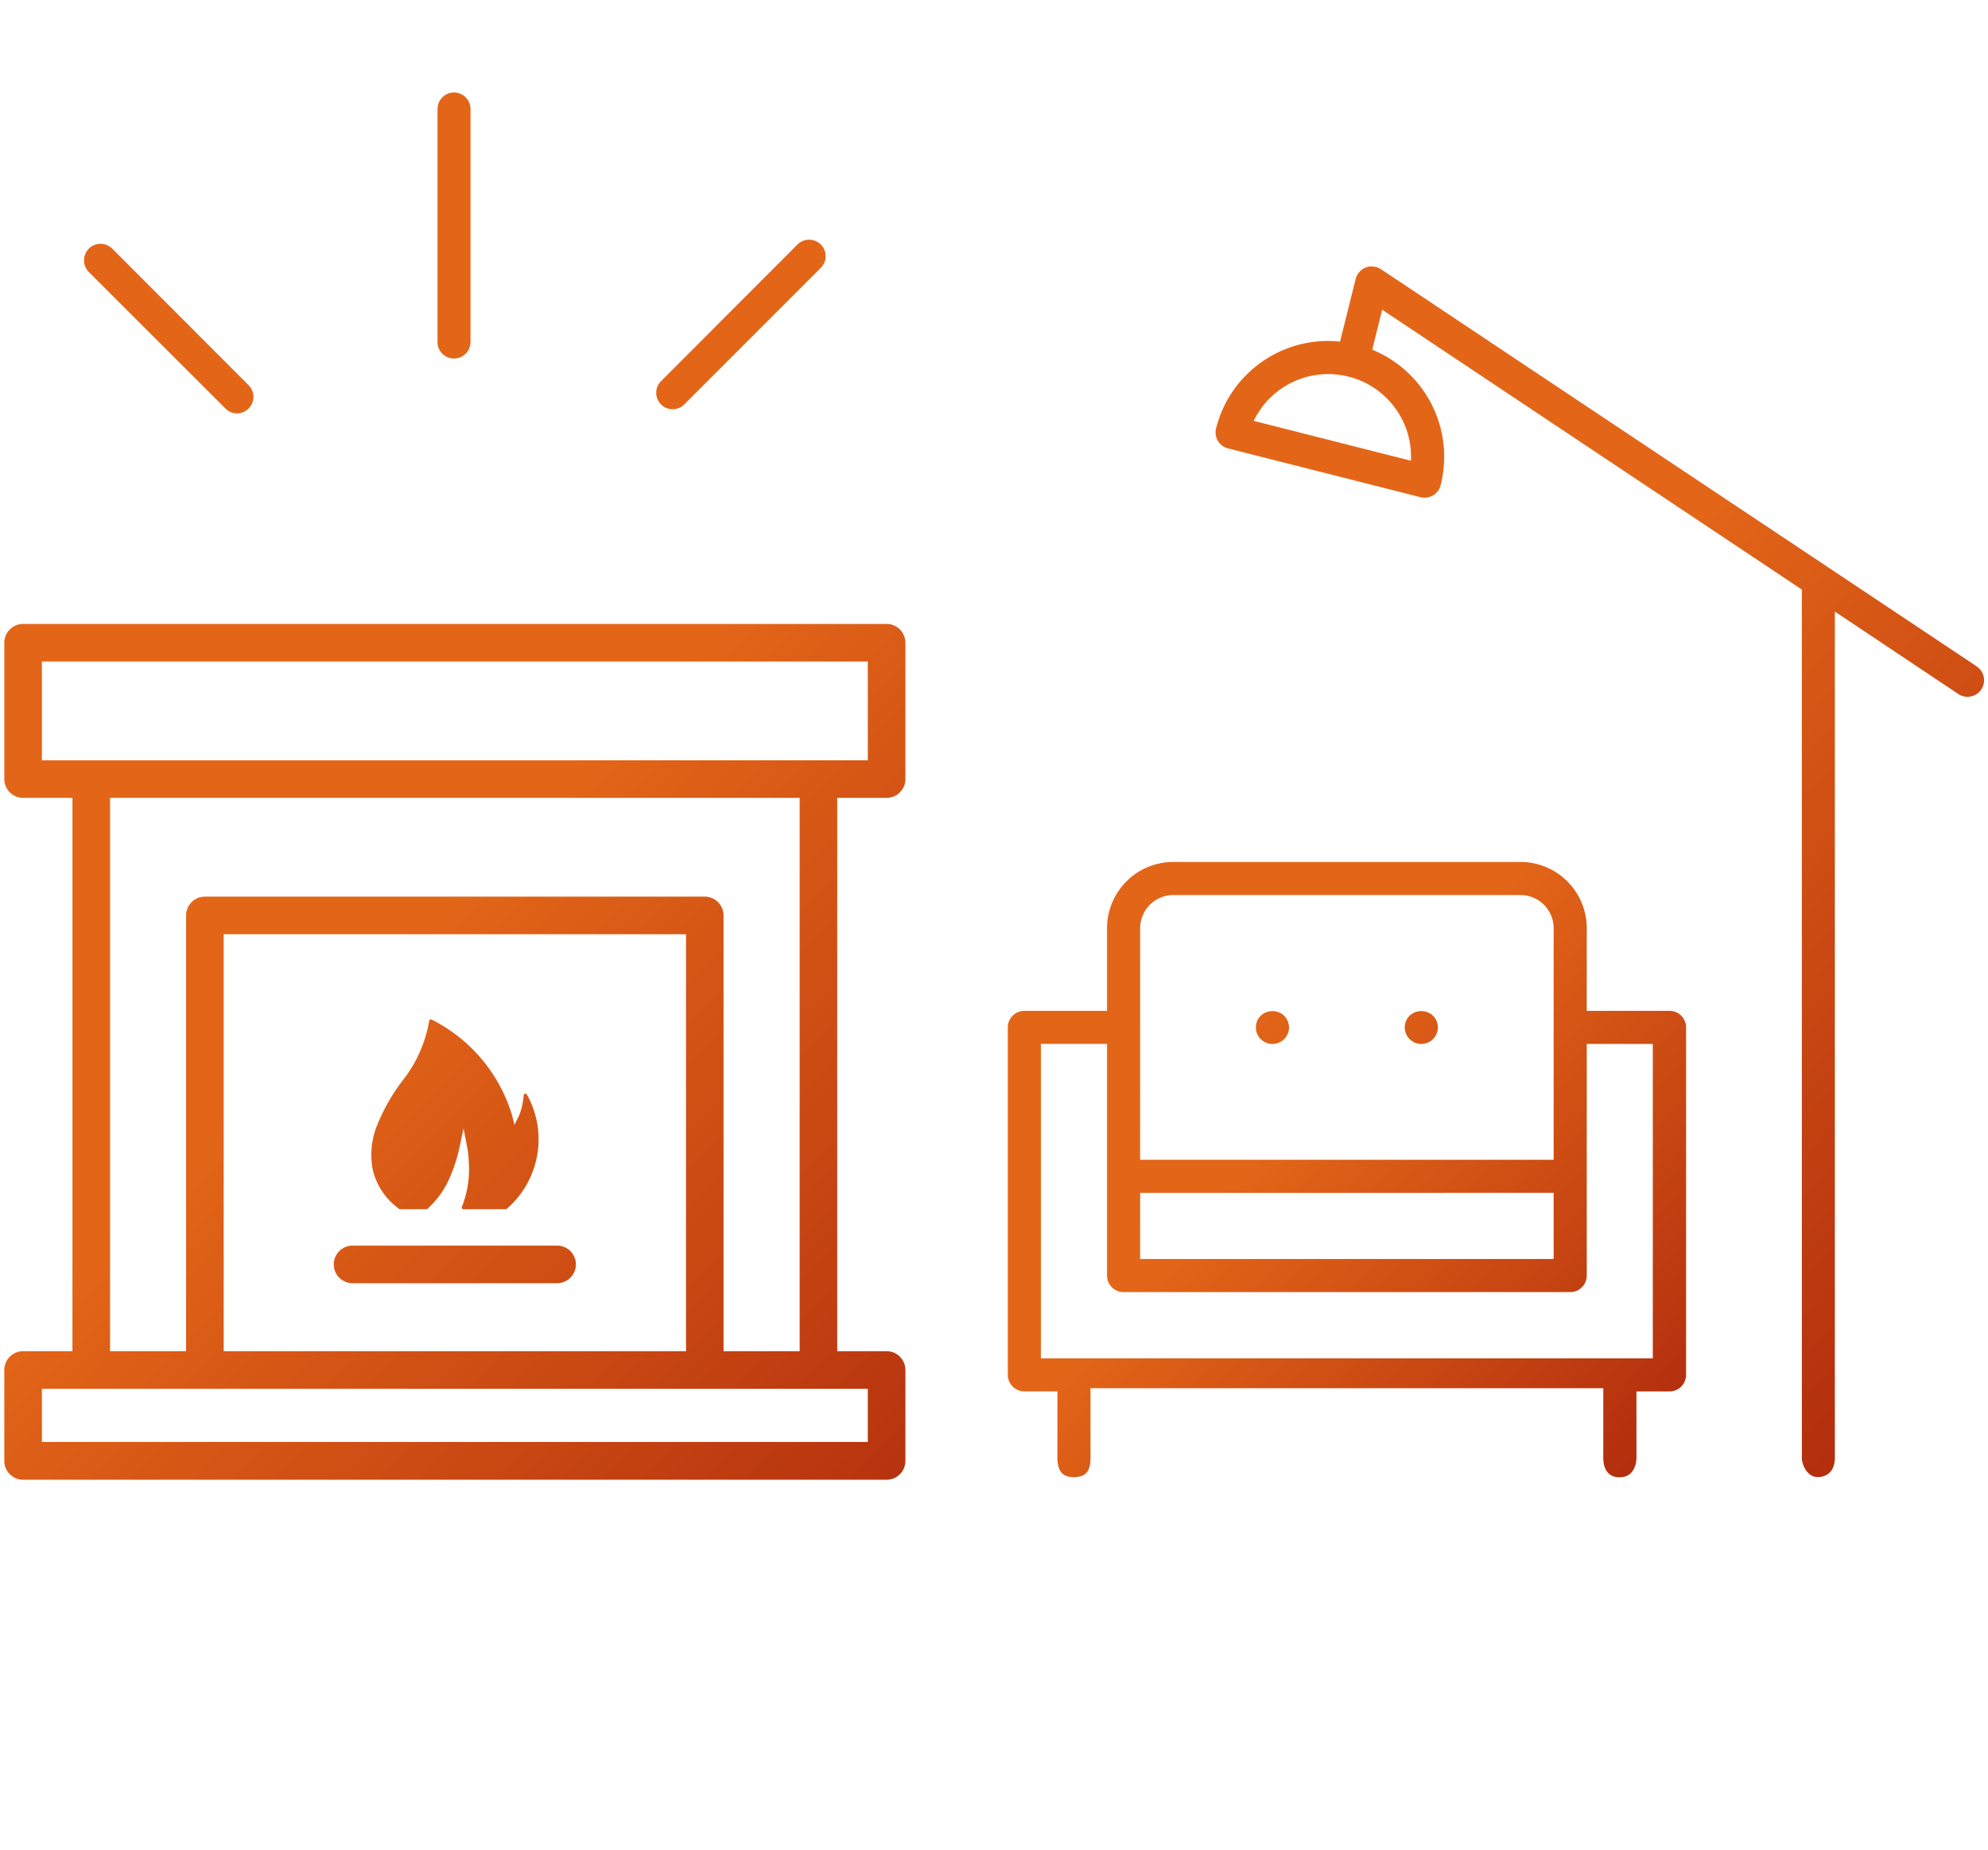 <svg xmlns="http://www.w3.org/2000/svg" xmlns:xlink="http://www.w3.org/1999/xlink" width="86" height="80" viewBox="0 0 86 80">
  <defs>
    <linearGradient id="Dégradé_sans_nom_87" data-name="Dégradé sans nom 87" x1="53.588" y1="20.387" x2="95.666" y2="58.888" gradientUnits="userSpaceOnUse">
      <stop offset="0.274" stop-color="#e36618"/>
      <stop offset="1" stop-color="#a51f0b"/>
    </linearGradient>
    <linearGradient id="Dégradé_sans_nom_87-2" x1="47.318" y1="42.174" x2="75.034" y2="67.534" xlink:href="#Dégradé_sans_nom_87"/>
    <linearGradient id="Dégradé_sans_nom_87-3" x1="42.265" y1="32.742" x2="84.115" y2="71.035" xlink:href="#Dégradé_sans_nom_87"/>
    <linearGradient id="Dégradé_sans_nom_87-4" x1="45.199" y1="29.535" x2="87.05" y2="67.828" xlink:href="#Dégradé_sans_nom_87"/>
    <linearGradient id="Dégradé_sans_nom_87-5" x1="4.01" y1="29.826" x2="47.386" y2="73.202" xlink:href="#Dégradé_sans_nom_87"/>
    <linearGradient id="Dégradé_sans_nom_87-6" x1="2.015" y1="31.822" x2="45.39" y2="75.198" xlink:href="#Dégradé_sans_nom_87"/>
    <linearGradient id="Dégradé_sans_nom_87-7" x1="-0.585" y1="34.421" x2="42.791" y2="77.797" xlink:href="#Dégradé_sans_nom_87"/>
    <linearGradient id="Dégradé_sans_nom_87-8" x1="19.641" y1="3.973" x2="19.641" y2="69.71" xlink:href="#Dégradé_sans_nom_87"/>
    <linearGradient id="Dégradé_sans_nom_87-9" x1="32.053" y1="3.973" x2="32.053" y2="69.71" xlink:href="#Dégradé_sans_nom_87"/>
    <linearGradient id="Dégradé_sans_nom_87-10" x1="7.298" y1="3.973" x2="7.298" y2="69.71" xlink:href="#Dégradé_sans_nom_87"/>
  </defs>
  <g id="Layer_2" data-name="Layer 2">
    <g id="Icones">
      <g id="icon-inspiration-gradient">
        <path d="M85.5,28.814l-6.436-4.29h0L59.736,11.641a.423.423,0,0,0-.047-.025c-.02-.011-.039-.022-.059-.031a.559.559,0,0,0-.078-.028c-.015,0-.026-.011-.041-.014l-.017,0a.772.772,0,0,0-.082-.012l-.059-.005c-.024,0-.048,0-.071,0s-.047,0-.07.007-.037.01-.057.015-.052.014-.076.023l-.049.023a.737.737,0,0,0-.074.039c-.015.009-.026.02-.039.029a.813.813,0,0,0-.071.058.2.2,0,0,0-.028.031.719.719,0,0,0-.065.079l-.007.008c-.006.009-.009.018-.015.026a.743.743,0,0,0-.047.088.363.363,0,0,0-.019.052.342.342,0,0,0-.02.059l-.675,2.712a4.828,4.828,0,0,0-.51-.029,5,5,0,0,0-4.853,3.779.716.716,0,0,0,.518.869l8.324,2.111a.717.717,0,0,0,.871-.517,5,5,0,0,0-2.958-5.863l.43-1.73L77.948,25.5V63.041c0,.374.268.845.683.845,0,0,.744.047.744-.845V26.453L84.7,30.005a.716.716,0,1,0,.794-1.191ZM60.536,17.927a3.537,3.537,0,0,1,.5,2l-6.8-1.724a3.569,3.569,0,0,1,3.218-2.023,3.62,3.62,0,0,1,.883.11A3.56,3.56,0,0,1,60.536,17.927Z" fill="url(#Dégradé_sans_nom_87)"/>
        <path d="M72.223,43.721H68.642V40.143a2.866,2.866,0,0,0-2.863-2.862H50.753a2.866,2.866,0,0,0-2.863,2.862v3.578H44.313a.716.716,0,0,0-.716.715V59.463a.717.717,0,0,0,.716.716h1.431v2.862c0,.544.19.845.689.845s.742-.193.742-.845v-3H69.357v3c0,.968.758.847.758.847.427,0,.677-.389.677-.847v-2.86h1.431a.717.717,0,0,0,.716-.716V44.436A.716.716,0,0,0,72.223,43.721Zm-22.9-3.578a1.434,1.434,0,0,1,1.432-1.431H65.779a1.433,1.433,0,0,1,1.431,1.431V50.161H49.321Zm0,11.449H67.21v2.862H49.321ZM71.5,58.748H45.028v-13.6H47.89V55.17a.716.716,0,0,0,.716.715h19.32a.716.716,0,0,0,.716-.715V45.152H71.5Z" fill="url(#Dégradé_sans_nom_87-2)"/>
        <g>
          <path d="M55.046,45.152a.714.714,0,0,0,.505-.21.722.722,0,0,0,.211-.506.715.715,0,0,0-.211-.505.741.741,0,0,0-1.013,0,.715.715,0,0,0,0,1.011A.714.714,0,0,0,55.046,45.152Z" fill="url(#Dégradé_sans_nom_87-3)"/>
          <path d="M61.486,45.152a.714.714,0,0,0,.505-.21.722.722,0,0,0,.211-.506.715.715,0,0,0-.211-.505.741.741,0,0,0-1.013,0,.716.716,0,0,0,.508,1.221Z" fill="url(#Dégradé_sans_nom_87-4)"/>
        </g>
        <path d="M38.355,34.508a.813.813,0,0,0,.812-.813V27.8a.814.814,0,0,0-.812-.814H1a.815.815,0,0,0-.814.814v5.9A.815.815,0,0,0,1,34.508H3.134V58.44H1a.815.815,0,0,0-.814.814v3.932A.815.815,0,0,0,1,64H38.355a.814.814,0,0,0,.812-.814V59.254a.814.814,0,0,0-.812-.814H36.218V34.508Zm-.814,25.56v2.3H1.813v-2.3H4.532q15.144,0,30.29,0ZM30.49,38.78H8.864a.814.814,0,0,0-.814.812V58.44H4.761V34.508H34.593V58.44H31.3V39.592A.814.814,0,0,0,30.49,38.78Zm-.813,1.626V58.44h-20V40.406ZM1.813,32.881v-4.27H37.541v4.27Z" fill="url(#Dégradé_sans_nom_87-5)"/>
        <g>
          <path d="M17.254,52.277a.083.083,0,0,0,.054.023h1.133a.075.075,0,0,0,.049-.016A3.879,3.879,0,0,0,19.511,50.8a6.671,6.671,0,0,0,.367-1.177l.175-.819.158.822a4.087,4.087,0,0,1,.071.678,4.437,4.437,0,0,1-.291,1.872.091.091,0,0,0-.015.05.074.074,0,0,0,.074.074h1.825a.078.078,0,0,0,.05-.02,3.971,3.971,0,0,0,.87-4.938.078.078,0,0,0-.059-.038.084.084,0,0,0-.056.018.071.071,0,0,0-.026.05,3,3,0,0,1-.186.85l-.008.018-.205.41-.112-.444a6.846,6.846,0,0,0-3.453-4.1.114.114,0,0,0-.042-.016.071.071,0,0,0-.051.014.073.073,0,0,0-.03.049,5.719,5.719,0,0,1-1.179,2.618,8.276,8.276,0,0,0-1.033,1.8h0a3.389,3.389,0,0,0-.217,2.076A2.926,2.926,0,0,0,17.254,52.277Z" fill="url(#Dégradé_sans_nom_87-6)"/>
          <path d="M15.252,55.5H24.1a.813.813,0,1,0,0-1.626H15.252a.813.813,0,0,0,0,1.626Z" fill="url(#Dégradé_sans_nom_87-7)"/>
        </g>
        <g>
          <path d="M19.641,4a.714.714,0,0,0-.714.713V14.792a.707.707,0,0,0,.714.714.714.714,0,0,0,.713-.714V4.713A.714.714,0,0,0,19.641,4Z" fill="url(#Dégradé_sans_nom_87-8)"/>
          <path d="M35.51,10.577a.719.719,0,0,0-1.014,0l-5.9,5.908a.713.713,0,0,0,0,1.006.674.674,0,0,0,.5.206.686.686,0,0,0,.5-.2l5.911-5.912A.712.712,0,0,0,35.51,10.577Z" fill="url(#Dégradé_sans_nom_87-9)"/>
          <path d="M4.857,10.754a.736.736,0,0,0-.512-.21.708.708,0,0,0-.5.21.717.717,0,0,0,0,1.014l5.908,5.9a.695.695,0,0,0,1,0,.709.709,0,0,0,0-1.008Z" fill="url(#Dégradé_sans_nom_87-10)"/>
        </g>
        <rect width="86" height="80" fill="none"/>
      </g>
    </g>
  </g>
</svg>
